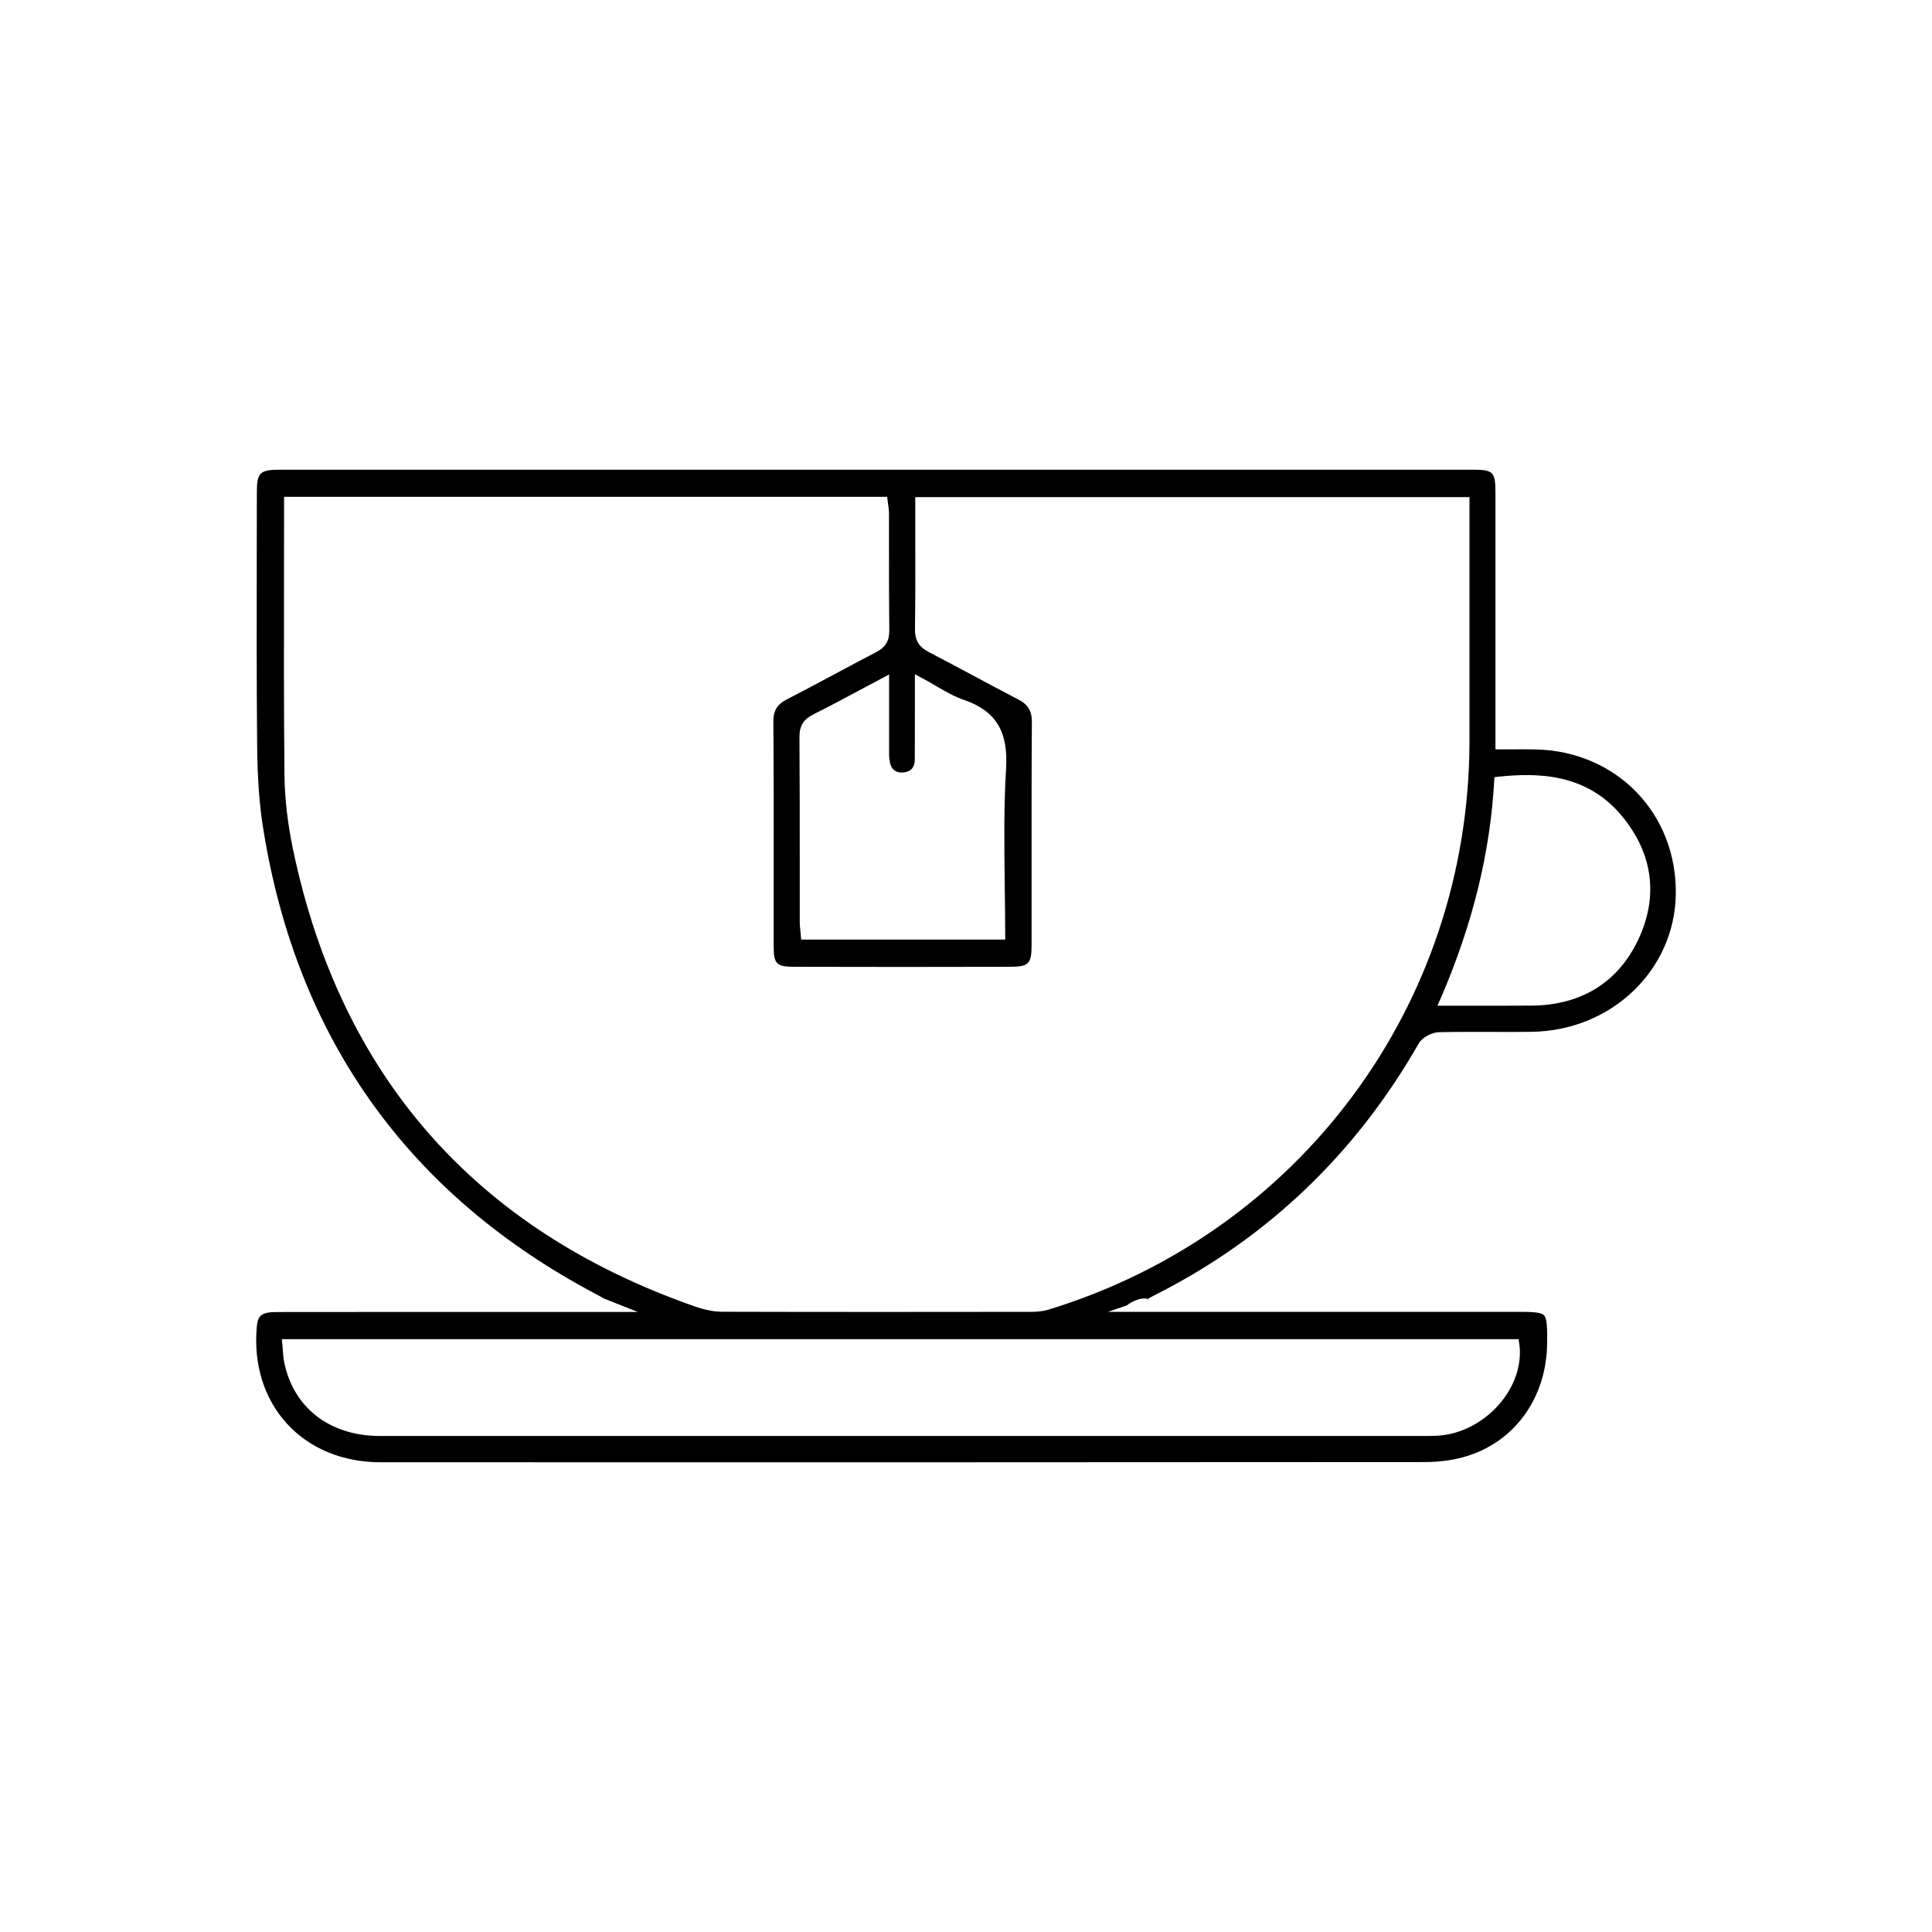 <svg width="200" height="200" xmlns="http://www.w3.org/2000/svg" xmlns:svg="http://www.w3.org/2000/svg">
	<g class="layer">
		<title>Layer 1</title>
		<g id="svg_1">
			<path id="svg_2" d="m154.379,106.822c1.4,0.01 2.8,0.01 4.21,-0.01c8.24,-0.13 14.78,-6.39 14.89,-14.26c0.11,-8.33 -6.1,-14.76 -14.45,-14.97c-0.83,-0.02 -1.66,-0.01 -2.51,-0.01l-1.71,0l0,-26.46c0,-2.3 -0.18,-2.49 -2.45,-2.49c-41.11,0 -82.22,0 -123.33,0c-2.14,0 -2.44,0.29 -2.44,2.39l-0.01,6.73c-0.01,6.37 -0.02,12.96 0.04,19.43c0.03,3.4 0.23,6.13 0.63,8.61c3.47,21.76 15.1,38 34.57,48.25c0.22,0.12 0.44,0.24 0.65,0.37l3.55,1.41l-3.26,0l-13,0c-2.34,0 -4.69,0 -7.04,0c-4.7,0 -9.4,0 -14.1,0.01c-1.61,0 -1.94,0.41 -2.04,1.56c-0.34,3.87 0.77,7.43 3.13,10c2.35,2.57 5.78,3.99 9.66,3.99c36.02,0.01 72.05,0.01 108.07,-0.02c1.46,0 2.81,-0.17 4.02,-0.5c5.24,-1.43 8.66,-6.08 8.7,-11.84c0.01,-1.56 0,-2.53 -0.33,-2.86c-0.33,-0.33 -1.27,-0.35 -2.78,-0.35l-42.35,0l1.98,-0.68c0.03,-0.07 1.24,-0.91 2.14,-0.66c0.15,0.04 -0.21,0.13 0,0c0.28,-0.17 0.57,-0.31 0.86,-0.46l0.13,-0.07c11.47,-5.84 20.57,-14.56 27.05,-25.9c0.39,-0.68 1.39,-1.16 2.09,-1.18c1.79,-0.04 3.61,-0.03 5.43,-0.03zm-60.93,-26.85c0.82,-0.05 1.24,-0.5 1.25,-1.34c0.01,-1.77 0.01,-3.54 0.01,-5.45l0,-3.38l0.74,0.39c0.52,0.28 1.01,0.56 1.48,0.84c0.97,0.56 1.88,1.09 2.83,1.41c3.31,1.13 4.63,3.25 4.39,7.11c-0.24,3.97 -0.19,7.87 -0.14,12.01c0.02,1.73 0.05,3.46 0.05,5.2l0,0.5l-21.12,0l-0.08,-0.85c-0.03,-0.32 -0.07,-0.64 -0.07,-0.96l0,-6c0,-4.38 0,-8.76 -0.03,-13.14c-0.01,-1.16 0.41,-1.84 1.44,-2.36c1.63,-0.81 3.24,-1.68 4.95,-2.59l2.89,-1.54l0,7.72c-0.01,0.42 -0.01,0.81 0.05,1.18c0.11,0.88 0.6,1.29 1.36,1.25zm63.76,58.66l0.06,0.43c0.3,1.98 -0.35,4.16 -1.8,5.98c-1.63,2.05 -4.06,3.39 -6.49,3.57c-0.53,0.04 -1.06,0.04 -1.59,0.04l-27.02,0l-81.05,0c-5.21,0 -9.01,-2.97 -9.92,-7.75c-0.07,-0.36 -0.09,-0.72 -0.12,-1.13c-0.01,-0.19 -0.03,-0.38 -0.05,-0.59l-0.05,-0.55l128.03,0zm-48.7,-3.05c-0.63,0.19 -1.3,0.22 -1.82,0.22c-4.89,0 -9.77,0.01 -14.65,0.01c-5.76,0 -11.52,0 -17.27,-0.02c-0.86,0 -1.82,-0.19 -2.87,-0.56c-22.67,-7.93 -36.65,-23.83 -41.56,-47.27c-0.56,-2.69 -0.86,-5.27 -0.89,-7.66c-0.07,-6.81 -0.06,-13.78 -0.05,-20.52c0,-2.6 0.01,-5.22 0.01,-7.85l0,-0.5l62.43,0l0.1,0.8c0.04,0.29 0.09,0.59 0.09,0.88c0,1.39 0,2.79 0,4.18c0,2.65 0,5.31 0.03,7.96c0.01,1.09 -0.39,1.76 -1.36,2.26c-1.52,0.79 -3.04,1.6 -4.55,2.41c-1.55,0.83 -3.1,1.66 -4.66,2.46c-1.06,0.54 -1.44,1.18 -1.43,2.36c0.04,5.47 0.04,10.93 0.03,16.39l0,6.81c0,1.86 0.29,2.14 2.18,2.14c7.42,0.02 14.85,0.02 22.27,0c1.95,0 2.25,-0.3 2.25,-2.26l0,-6.89c0,-5.39 -0.01,-10.77 0.03,-16.16c0.01,-1.17 -0.39,-1.84 -1.44,-2.38c-1.5,-0.78 -3,-1.58 -4.49,-2.38c-1.57,-0.84 -3.14,-1.68 -4.72,-2.5c-1.04,-0.54 -1.46,-1.22 -1.45,-2.36c0.04,-3.18 0.04,-6.37 0.03,-9.6l0,-4.09l57.37,0l0,9.55c0,5.28 0,10.55 0,15.82c-0.07,27.19 -17.58,50.8 -43.61,58.75zm40.61,-32.18c3.31,-7.67 5.13,-15.04 5.56,-22.53l0.02,-0.42l0.42,-0.05c4.03,-0.42 9.11,-0.37 12.78,4.07c3.21,3.88 3.8,8.29 1.71,12.76c-2.09,4.46 -5.92,6.83 -11.06,6.87c-1.07,0 -2.14,0.01 -3.23,0.01c-0.91,0 -1.83,0 -2.77,0l-3.75,0l0.32,-0.71z"/>
		</g>
	</g>
</svg>